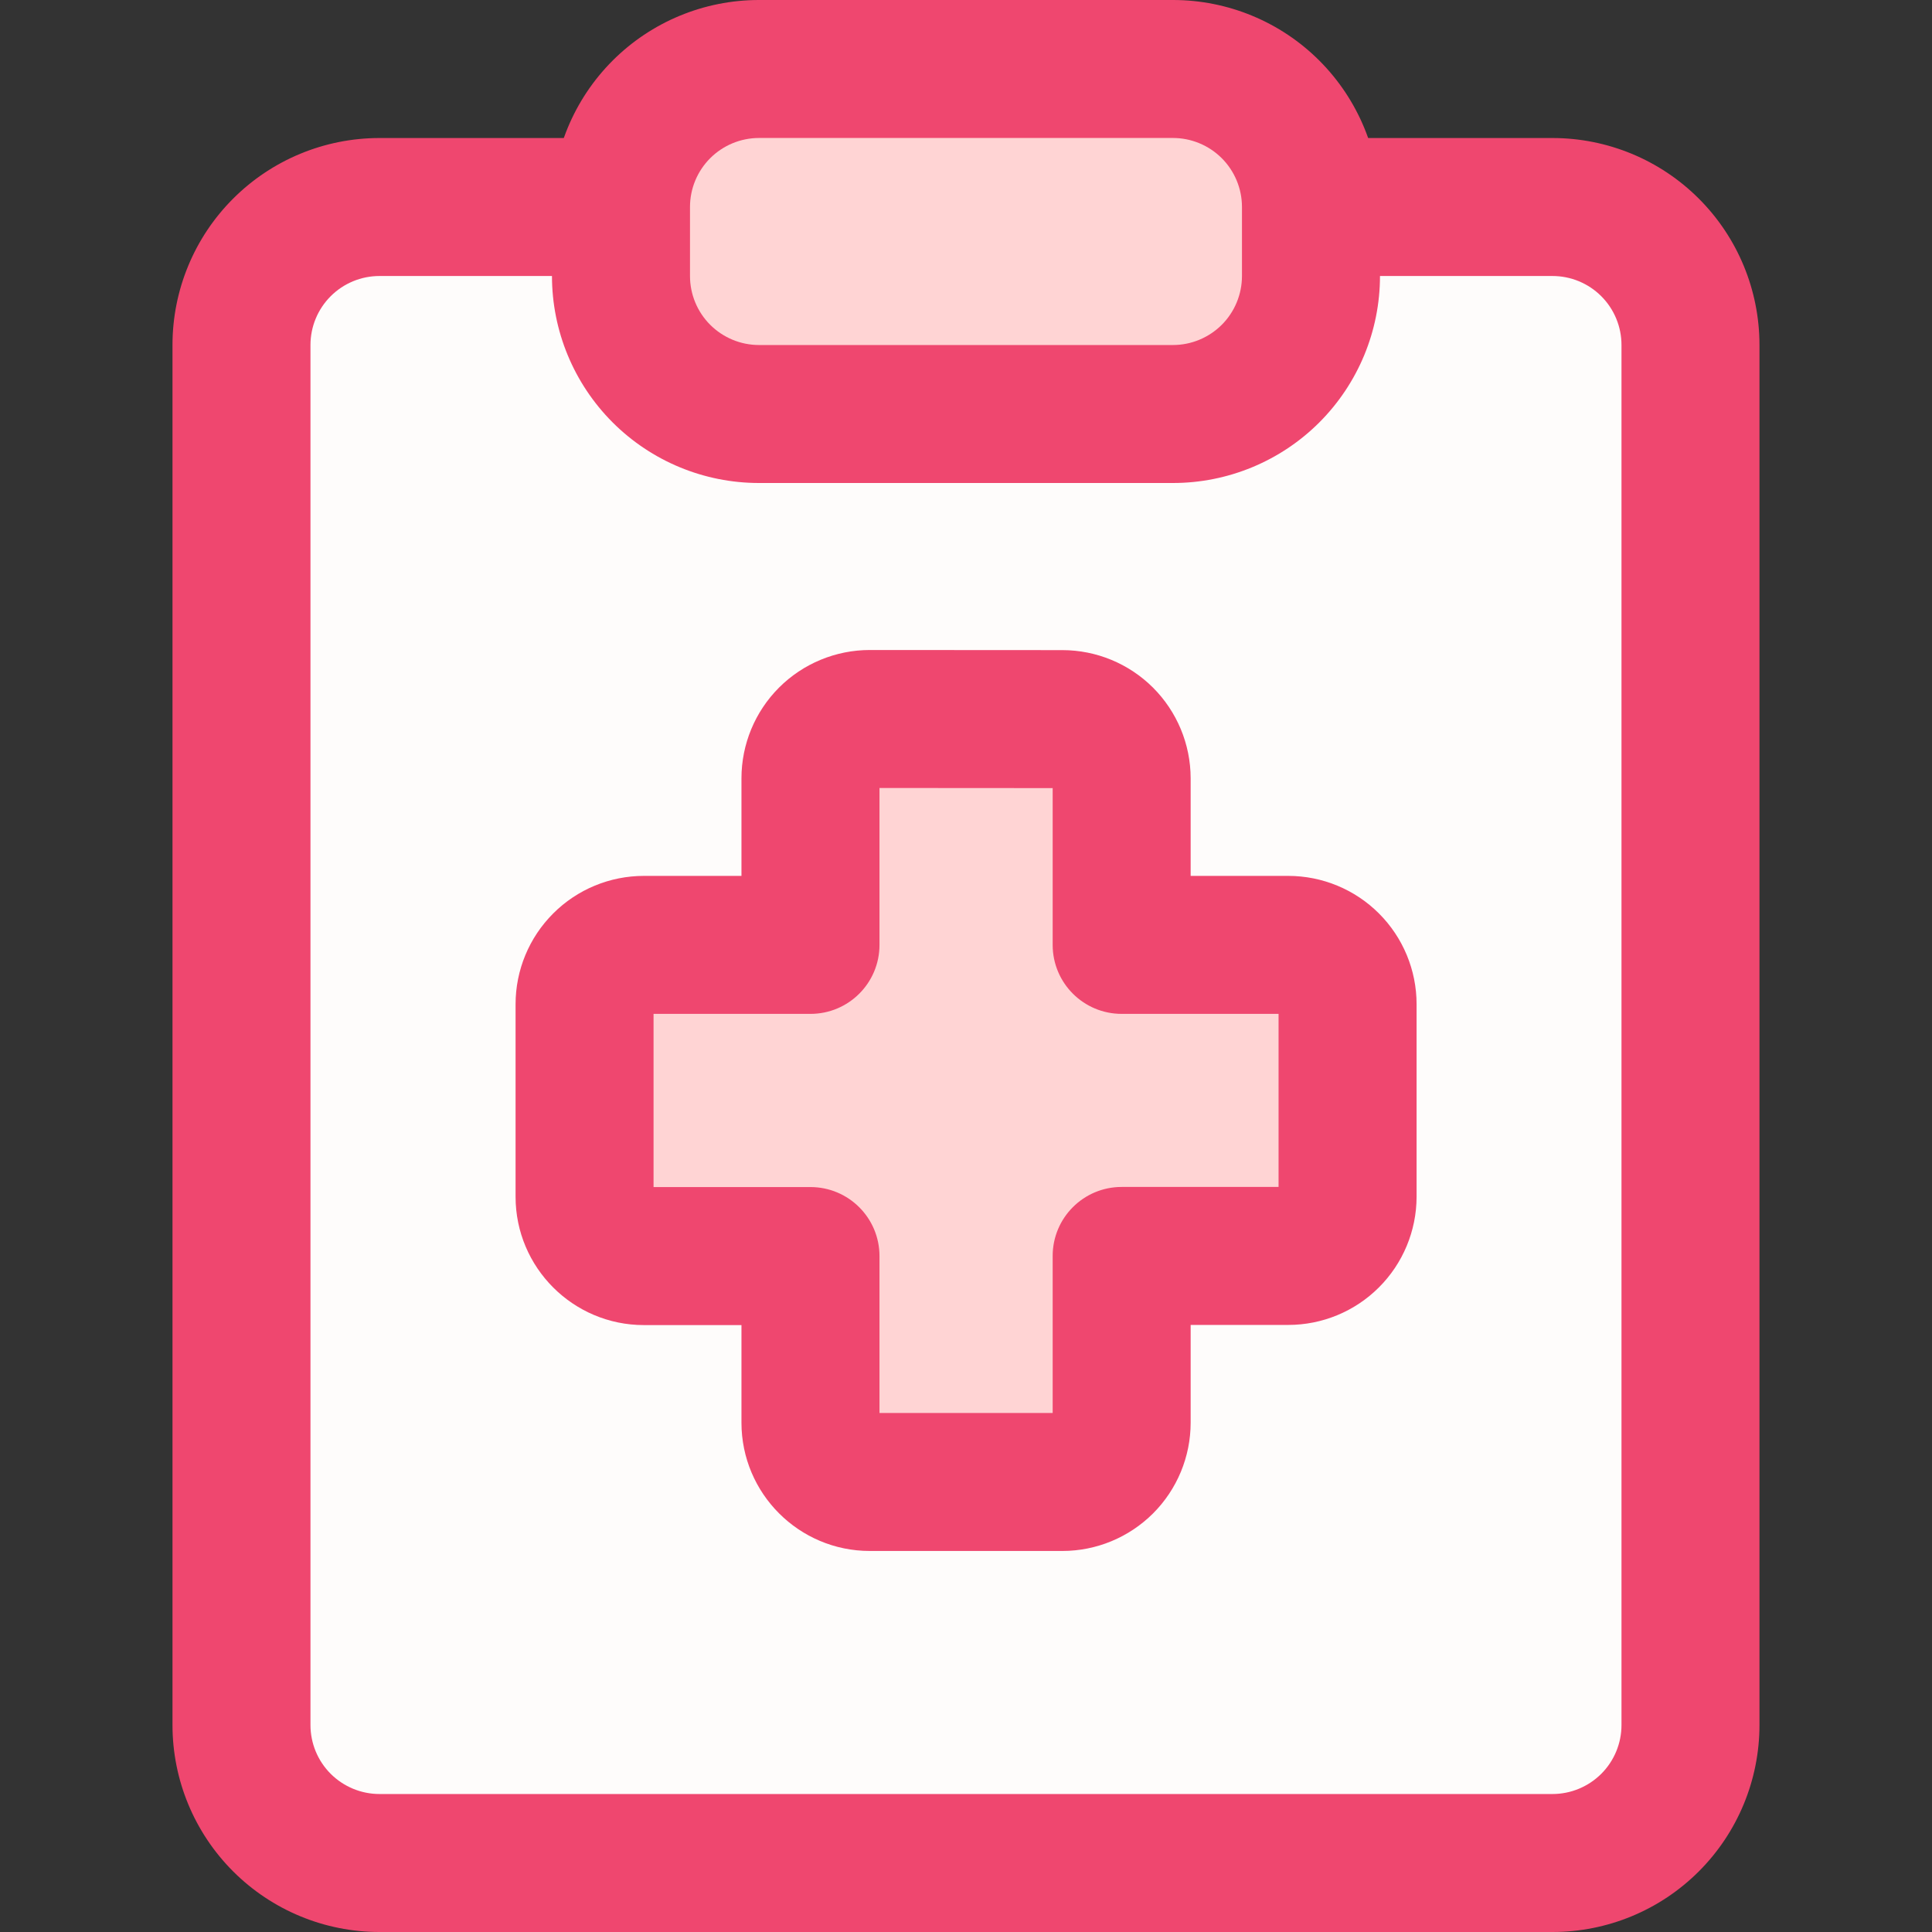 <svg width="50" height="50" viewBox="0 0 50 50" fill="none" xmlns="http://www.w3.org/2000/svg">
<rect x="0" y="0" width="50" height="50" fill="#333333" stroke="none"/>
<path fill-rule="evenodd" clip-rule="evenodd" d="M16.071 5.357H9.821C8.874 5.357 7.966 5.733 7.296 6.403C6.626 7.073 6.25 7.981 6.25 8.929V44.643C6.25 45.59 6.626 46.498 7.296 47.168C7.966 47.838 8.874 48.214 9.821 48.214H40.179C41.126 48.214 42.034 47.838 42.704 47.168C43.374 46.498 43.75 45.59 43.75 44.643V8.929C43.75 7.981 43.374 7.073 42.704 6.403C42.034 5.733 41.126 5.357 40.179 5.357H33.929V7.143C33.929 8.09 33.552 8.998 32.883 9.668C32.213 10.338 31.304 10.714 30.357 10.714H19.643C18.696 10.714 17.787 10.338 17.117 9.668C16.448 8.998 16.071 8.09 16.071 7.143V5.357Z" fill="#FEFCFB"/>
<path fill-rule="evenodd" clip-rule="evenodd" d="M9.821 7.143C9.347 7.143 8.893 7.331 8.558 7.666C8.223 8.001 8.035 8.455 8.035 8.929V44.643C8.035 45.117 8.223 45.571 8.558 45.906C8.893 46.24 9.347 46.429 9.821 46.429H40.178C40.652 46.429 41.106 46.24 41.441 45.906C41.776 45.571 41.964 45.117 41.964 44.643V8.929C41.964 8.455 41.776 8.001 41.441 7.666C41.106 7.331 40.652 7.143 40.178 7.143H34.821C33.835 7.143 33.035 6.343 33.035 5.357C33.035 4.371 33.835 3.572 34.821 3.572H40.178C41.599 3.572 42.962 4.136 43.966 5.141C44.971 6.145 45.535 7.508 45.535 8.929V44.643C45.535 46.064 44.971 47.426 43.966 48.431C42.962 49.436 41.599 50 40.178 50H9.821C8.4 50 7.038 49.436 6.033 48.431C5.028 47.426 4.464 46.064 4.464 44.643V8.929C4.464 7.508 5.028 6.145 6.033 5.141C7.038 4.136 8.4 3.572 9.821 3.572H15.178C16.164 3.572 16.964 4.371 16.964 5.357C16.964 6.343 16.164 7.143 15.178 7.143H9.821Z" fill="#EF476F"/>
<path d="M30.357 1.786H19.643C18.695 1.786 17.787 2.162 17.117 2.832C16.448 3.501 16.071 4.41 16.071 5.357V7.143C16.071 8.09 16.448 8.998 17.117 9.668C17.787 10.338 18.695 10.714 19.643 10.714H30.357C31.304 10.714 32.213 10.338 32.882 9.668C33.552 8.998 33.928 8.09 33.928 7.143V5.357C33.928 4.41 33.552 3.501 32.882 2.832C32.213 2.162 31.304 1.786 30.357 1.786Z" fill="#FFD4D4"/>
<path fill-rule="evenodd" clip-rule="evenodd" d="M15.854 1.569C16.859 0.564 18.221 0 19.642 0H30.357C31.777 0 33.14 0.564 34.145 1.569C35.149 2.574 35.714 3.936 35.714 5.357V7.143C35.714 8.564 35.149 9.926 34.145 10.931C33.14 11.936 31.777 12.5 30.357 12.5H19.642C18.221 12.5 16.859 11.936 15.854 10.931C14.85 9.926 14.285 8.564 14.285 7.143V5.357C14.285 3.936 14.85 2.574 15.854 1.569ZM19.642 3.571C19.169 3.571 18.715 3.76 18.38 4.094C18.045 4.429 17.857 4.884 17.857 5.357V7.143C17.857 7.616 18.045 8.071 18.38 8.406C18.715 8.74 19.169 8.929 19.642 8.929H30.357C30.83 8.929 31.284 8.74 31.619 8.406C31.954 8.071 32.142 7.616 32.142 7.143V5.357C32.142 4.884 31.954 4.429 31.619 4.094C31.284 3.76 30.83 3.571 30.357 3.571H19.642Z" fill="#EF476F"/>
<path d="M22.51 18.607C22.103 18.607 21.712 18.769 21.424 19.057C21.136 19.345 20.974 19.736 20.974 20.143V24.454H16.664C16.256 24.454 15.866 24.615 15.578 24.903C15.29 25.191 15.128 25.582 15.128 25.989V30.971C15.128 31.818 15.817 32.507 16.664 32.507H20.974V36.818C20.974 37.664 21.664 38.354 22.51 38.354H27.492C27.899 38.354 28.29 38.192 28.578 37.904C28.866 37.616 29.028 37.225 29.028 36.818V32.5H33.339C33.746 32.5 34.137 32.338 34.425 32.05C34.713 31.762 34.874 31.372 34.874 30.964V25.989C34.873 25.583 34.711 25.193 34.423 24.906C34.135 24.619 33.745 24.457 33.339 24.457H29.028V20.139C29.027 19.733 28.865 19.343 28.577 19.056C28.289 18.768 27.899 18.607 27.492 18.607H22.51Z" fill="#FFD4D4"/>
<path fill-rule="evenodd" clip-rule="evenodd" d="M20.162 17.794C20.785 17.172 21.63 16.822 22.511 16.822L27.493 16.825C28.372 16.825 29.216 17.174 29.839 17.795C30.461 18.416 30.812 19.259 30.814 20.139L30.814 20.143L30.814 22.668H33.339C34.22 22.668 35.065 23.018 35.688 23.641C36.311 24.264 36.661 25.108 36.661 25.989V30.971L36.661 30.976C36.659 31.855 36.308 32.698 35.685 33.319C35.062 33.941 34.219 34.289 33.339 34.289H30.814V36.818C30.814 37.699 30.464 38.544 29.841 39.167C29.218 39.789 28.374 40.139 27.493 40.139H22.511C20.678 40.139 19.189 38.651 19.189 36.818V34.293H16.664C14.832 34.293 13.343 32.804 13.343 30.971V25.989C13.343 25.108 13.693 24.264 14.316 23.641C14.938 23.018 15.783 22.668 16.664 22.668H19.189V20.143C19.189 19.262 19.539 18.417 20.162 17.794ZM22.761 20.393L27.243 20.396V24.454C27.243 25.44 28.042 26.239 29.029 26.239H33.089V30.718H29.029C28.042 30.718 27.243 31.517 27.243 32.504V36.568H22.761V32.507C22.761 31.521 21.961 30.721 20.975 30.721H16.914V26.239H20.975C21.961 26.239 22.761 25.44 22.761 24.454V20.393ZM27.493 20.396C27.492 20.396 27.493 20.396 27.493 20.396V20.396Z" fill="#EF476F"/>
</svg>
